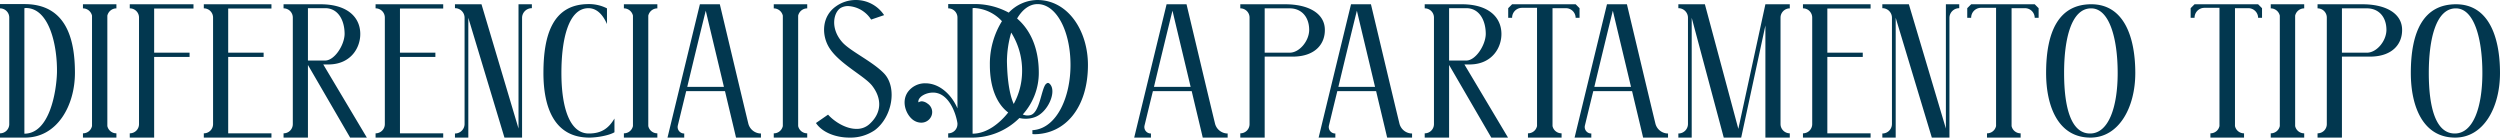 <svg xmlns="http://www.w3.org/2000/svg" width="744.385" height="40.969" viewBox="0 0 744.385 40.969">
  <path id="Caminho_1737" data-name="Caminho 1737" d="M-372.537-1.272V0h7.473c9.54,0,14.84-9.487,14.84-19.292,0-10.335-2.756-20.458-15.052-20.458h-7.261v1.272a2.737,2.737,0,0,1,2.756,2.756V-4.028A2.737,2.737,0,0,1-372.537-1.272Zm7.261-37.259c.159,0,.318-.053.424-.053,7.1,0,9.434,11.448,9.275,19.292-.159,5.565-2.173,18.126-9.7,18.126Zm17.437.053a2.786,2.786,0,0,1,2.7,2.173v32.86a2.732,2.732,0,0,1-2.7,2.173V0h9.964V-1.272a2.732,2.732,0,0,1-2.7-2.173v-32.86a2.786,2.786,0,0,1,2.7-2.173V-39.7h-9.964ZM-333.9-39.7v1.219a2.737,2.737,0,0,1,2.756,2.756V-4.028A2.737,2.737,0,0,1-333.9-1.272V0h7.261V-24.009h10.547v-1.272h-10.547V-38.425h11.713V-39.7Zm22.048,0v1.219a2.737,2.737,0,0,1,2.756,2.756V-4.028a2.737,2.737,0,0,1-2.756,2.756V0h20.14V-1.272h-12.879V-24.009h10.547v-1.272h-10.547V-38.425h12.879V-39.7Zm23.744,1.219a2.737,2.737,0,0,1,2.756,2.756V-4.028a2.737,2.737,0,0,1-2.756,2.756V0h7.261V-21.624L-268.286,0h4.982l-12.985-21.783h1.855c6.466-.159,9.275-5.088,9.169-9.275-.106-4.823-3.869-8.639-11.819-8.639h-11.024Zm7.261-.053h5.141c3.816,0,5.777,3.551,5.777,7.685-.053,3.339-3.021,7.9-5.777,7.9h-5.141Zm20.14-1.166v1.219a2.737,2.737,0,0,1,2.756,2.756V-4.028a2.737,2.737,0,0,1-2.756,2.756V0h20.14V-1.272h-12.879V-24.009H-242.9v-1.272h-10.547V-38.425h12.879V-39.7Zm23.638,1.166a2.85,2.85,0,0,1,2.862,2.862V-4.081a2.85,2.85,0,0,1-2.862,2.862V0h3.975V-35.669L-222.335,0h5.247V-35.669a2.9,2.9,0,0,1,2.915-2.862V-39.7h-3.975V-2.7L-229.172-39.7h-7.9Zm26.341,19.292C-210.728-9.169-207.6,0-197.054,0c2.173,0,5.777-.583,7.473-1.59V-5.671c-1.7,2.862-3.816,4.452-7.632,4.452-5.724,0-8.162-7.738-8.162-18.02s2.173-19.292,8.056-19.292c2.385,0,4.24,1.8,5.512,4.717v-4.664a11.692,11.692,0,0,0-5.459-1.272C-207.972-39.75-210.728-30.528-210.728-19.239Zm23.956-19.239a2.786,2.786,0,0,1,2.7,2.173v32.86a2.732,2.732,0,0,1-2.7,2.173V0h9.964V-1.272a2.732,2.732,0,0,1-2.7-2.173v-32.86a2.786,2.786,0,0,1,2.7-2.173V-39.7h-9.964ZM-168.805,0V-1.219A1.928,1.928,0,0,1-170.713-3.6c.53-2.173,1.431-5.936,2.491-10.229h11.554C-155.29-8-154.018-2.756-153.382,0h7.42V-1.219a3.9,3.9,0,0,1-3.763-2.968c-1.59-6.519-7-29.309-8.48-35.51h-5.936c-1.855,7.632-8,32.913-9.646,39.7Zm.9-15.1c1.908-8,4.24-17.6,5.512-22.684,1.219,5.194,3.445,14.416,5.406,22.684Zm25.758-23.373a2.786,2.786,0,0,1,2.7,2.173v32.86a2.732,2.732,0,0,1-2.7,2.173V0h9.964V-1.272a2.732,2.732,0,0,1-2.7-2.173v-32.86a2.786,2.786,0,0,1,2.7-2.173V-39.7h-9.964Zm12.561,34.132C-127.677-1.484-123.6,0-119.621,0a12.8,12.8,0,0,0,7.579-2.226c5.194-3.922,6.678-12.614,2.809-16.8-3.392-3.6-10.229-6.731-12.561-9.434-3.657-4.187-2.491-8.957-.371-10.176a4.482,4.482,0,0,1,2.12-.53,8.672,8.672,0,0,1,6.89,4.028l3.869-1.325a10.085,10.085,0,0,0-8.427-4.505,10.128,10.128,0,0,0-5.936,1.908c-4.134,2.915-4.293,8.268-2.173,11.978,2.809,4.929,10.706,8.692,12.985,11.66,2.862,3.71,2.915,7.9-.636,11.236a5.543,5.543,0,0,1-4.081,1.59c-3.127,0-6.519-2.12-8.427-4.24Zm29.68-.477a4.157,4.157,0,0,0,1.749.371,3.227,3.227,0,0,0,2.65-1.431,3.009,3.009,0,0,0-.848-4.24,3.2,3.2,0,0,0-1.7-.689,2.019,2.019,0,0,0-1.007.318c-.318-1.431,1.961-2.915,4.346-2.915,4.4,0,6.678,5.512,7.261,9.116v.265a2.737,2.737,0,0,1-2.756,2.756V0h6.678A19.953,19.953,0,0,0-69.006-5.83a7.385,7.385,0,0,0,1.855.212,7.56,7.56,0,0,0,2.438-.371c4.187-1.219,7.1-8.056,4.611-10.123-.424-.318-.689-.106-1.007.159-1.378,1.378-1.8,8.639-4.664,9.275A3.45,3.45,0,0,1-68-6.89a18.488,18.488,0,0,0,4.77-12.4c0-7.155-2.385-12.667-6.466-16.165,1.59-2.7,3.71-4.293,6.1-4.293,5.512,0,9.805,7.844,9.805,18.126,0,9.593-4.028,18.444-10.653,19.345a3.26,3.26,0,0,1-.689.053V-1.06c.159,0,.318.053.477.053,9.222,0,16.059-7.844,16.059-20.617,0-10.123-5.883-19.345-15.1-19.345a11.957,11.957,0,0,0-8.48,3.763A21.086,21.086,0,0,0-82.945-39.75h-7.261v1.272a2.737,2.737,0,0,1,2.756,2.756v27.03c-1.59-3.816-5.141-7.473-9.54-7.473a6.307,6.307,0,0,0-5.247,2.6C-104.516-10.282-102.29-5.83-99.9-4.823Zm16.96,3.657V-38.531c.159,0,.318-.053.424-.053A12.136,12.136,0,0,1-74.2-34.662a24.1,24.1,0,0,0-3.6,13.038c0,7.155,2.332,11.819,5.459,14.151C-74.836-4.293-78.705-1.166-82.945-1.166ZM-72.716-22.79a31.346,31.346,0,0,1,1.272-8.48,21.237,21.237,0,0,1,3.233,11.978A20.379,20.379,0,0,1-70.7-10.017C-72.345-13.674-72.663-19.451-72.716-22.79ZM-29.839,0V-1.219A1.928,1.928,0,0,1-31.747-3.6c.53-2.173,1.431-5.936,2.491-10.229H-17.7C-16.324-8-15.052-2.756-14.416,0H-7V-1.219a3.9,3.9,0,0,1-3.763-2.968c-1.59-6.519-7-29.309-8.48-35.51h-5.936c-1.855,7.632-8,32.913-9.646,39.7Zm.9-15.1c1.908-8,4.24-17.6,5.512-22.684C-22.207-32.6-19.981-23.373-18.02-15.1ZM-3.233,0H4.028V-24.115h8.745c6.466-.159,9.275-3.922,9.169-8.109-.106-4.823-4.929-7.473-11.819-7.473H-3.233v1.219A2.737,2.737,0,0,1-.477-35.722V-4.028A2.737,2.737,0,0,1-3.233-1.272ZM4.028-25.281v-13.2H11.5c3.286,0,5.777,2.332,5.777,6.466-.053,3.339-2.968,6.731-5.777,6.731ZM25.069,0V-1.219A1.928,1.928,0,0,1,23.161-3.6c.53-2.173,1.431-5.936,2.491-10.229H37.206C38.584-8,39.856-2.756,40.492,0h7.42V-1.219a3.9,3.9,0,0,1-3.763-2.968c-1.59-6.519-7-29.309-8.48-35.51H29.733c-1.855,7.632-8,32.913-9.646,39.7Zm.9-15.1c1.908-8,4.24-17.6,5.512-22.684C32.7-32.6,34.927-23.373,36.888-15.1ZM51.675-38.478a2.737,2.737,0,0,1,2.756,2.756V-4.028a2.737,2.737,0,0,1-2.756,2.756V0h7.261V-21.624L71.5,0h4.982L63.494-21.783h1.855c6.466-.159,9.275-5.088,9.169-9.275C74.412-35.881,70.649-39.7,62.7-39.7H51.675Zm7.261-.053h5.141c3.816,0,5.777,3.551,5.777,7.685-.053,3.339-3.021,7.9-5.777,7.9H58.936Zm17.6,0v2.862H77.7a2.942,2.942,0,0,1,2.862-2.968h4.558V-3.445a2.732,2.732,0,0,1-2.7,2.173V0H92.432V-1.272a2.732,2.732,0,0,1-2.7-2.173V-38.531H93.7a2.9,2.9,0,0,1,2.915,2.862h1.166v-2.862L96.619-39.7H77.7ZM101.283,0V-1.219A1.928,1.928,0,0,1,99.375-3.6c.53-2.173,1.431-5.936,2.491-10.229H113.42C114.8-8,116.07-2.756,116.706,0h7.42V-1.219a3.9,3.9,0,0,1-3.763-2.968c-1.59-6.519-7-29.309-8.48-35.51h-5.936c-1.855,7.632-8,32.913-9.646,39.7Zm.9-15.1c1.908-8,4.24-17.6,5.512-22.684,1.219,5.194,3.445,14.416,5.406,22.684ZM127.2-39.7v1.166a2.85,2.85,0,0,1,2.862,2.862V-4.081A2.85,2.85,0,0,1,127.2-1.219V0h3.975V-35.669L140.715,0h5.194l7.208-33.39V0h7.261V-1.272a2.771,2.771,0,0,1-2.756-2.756V-35.722a2.771,2.771,0,0,1,2.756-2.756V-39.7h-7.261L145.061-2.6,135.1-39.7Zm37.1,0v1.219a2.737,2.737,0,0,1,2.756,2.756V-4.028A2.737,2.737,0,0,1,164.3-1.272V0h20.14V-1.272H171.561V-24.009h10.547v-1.272H171.561V-38.425H184.44V-39.7Zm23.638,1.166a2.85,2.85,0,0,1,2.862,2.862V-4.081a2.85,2.85,0,0,1-2.862,2.862V0h3.975V-35.669L202.672,0h5.247V-35.669a2.9,2.9,0,0,1,2.915-2.862V-39.7h-3.975V-2.7L195.835-39.7h-7.9Zm25.281,0v2.862h1.166a2.942,2.942,0,0,1,2.862-2.968H221.8V-3.445a2.732,2.732,0,0,1-2.7,2.173V0h10.017V-1.272a2.732,2.732,0,0,1-2.7-2.173V-38.531h3.975a2.9,2.9,0,0,1,2.915,2.862h1.166v-2.862L233.306-39.7H214.385ZM236.7-19.239C236.7-9.116,240.408,0,249.9,0c8.48,0,13.356-8.957,13.356-19.239C263.251-30,259.859-39.7,250.16-39.7,240.673-39.7,236.7-31.906,236.7-19.239Zm13.409-19.239c5.459,0,7.9,9.01,7.9,19.239,0,10.282-2.756,18.02-8.215,18.02-5.671,0-7.738-7.738-7.738-18.02C242.051-29.468,244.224-38.478,250.107-38.478Zm29.627-.053v2.862H280.9a2.942,2.942,0,0,1,2.862-2.968h4.558V-3.445a2.732,2.732,0,0,1-2.7,2.173V0h10.017V-1.272a2.732,2.732,0,0,1-2.7-2.173V-38.531h3.975a2.9,2.9,0,0,1,2.915,2.862h1.166v-2.862L299.821-39.7H280.9Zm23.85.053a2.786,2.786,0,0,1,2.7,2.173v32.86a2.732,2.732,0,0,1-2.7,2.173V0h9.964V-1.272a2.732,2.732,0,0,1-2.7-2.173v-32.86a2.786,2.786,0,0,1,2.7-2.173V-39.7h-9.964ZM317.523,0h7.261V-24.115h8.745c6.466-.159,9.275-3.922,9.169-8.109-.106-4.823-4.929-7.473-11.819-7.473H317.523v1.219a2.737,2.737,0,0,1,2.756,2.756V-4.028a2.737,2.737,0,0,1-2.756,2.756Zm7.261-25.281v-13.2h7.473c3.286,0,5.777,2.332,5.777,6.466-.053,3.339-2.968,6.731-5.777,6.731Zm20.511,6.042C345.295-9.116,349,0,358.492,0c8.48,0,13.356-8.957,13.356-19.239,0-10.759-3.392-20.458-13.091-20.458C349.27-39.7,345.295-31.906,345.295-19.239ZM358.7-38.478c5.459,0,7.9,9.01,7.9,19.239,0,10.282-2.756,18.02-8.215,18.02-5.671,0-7.738-7.738-7.738-18.02C350.648-29.468,352.821-38.478,358.7-38.478Z" transform="translate(372.537 40.969)" fill="#02374f"/>
</svg>
